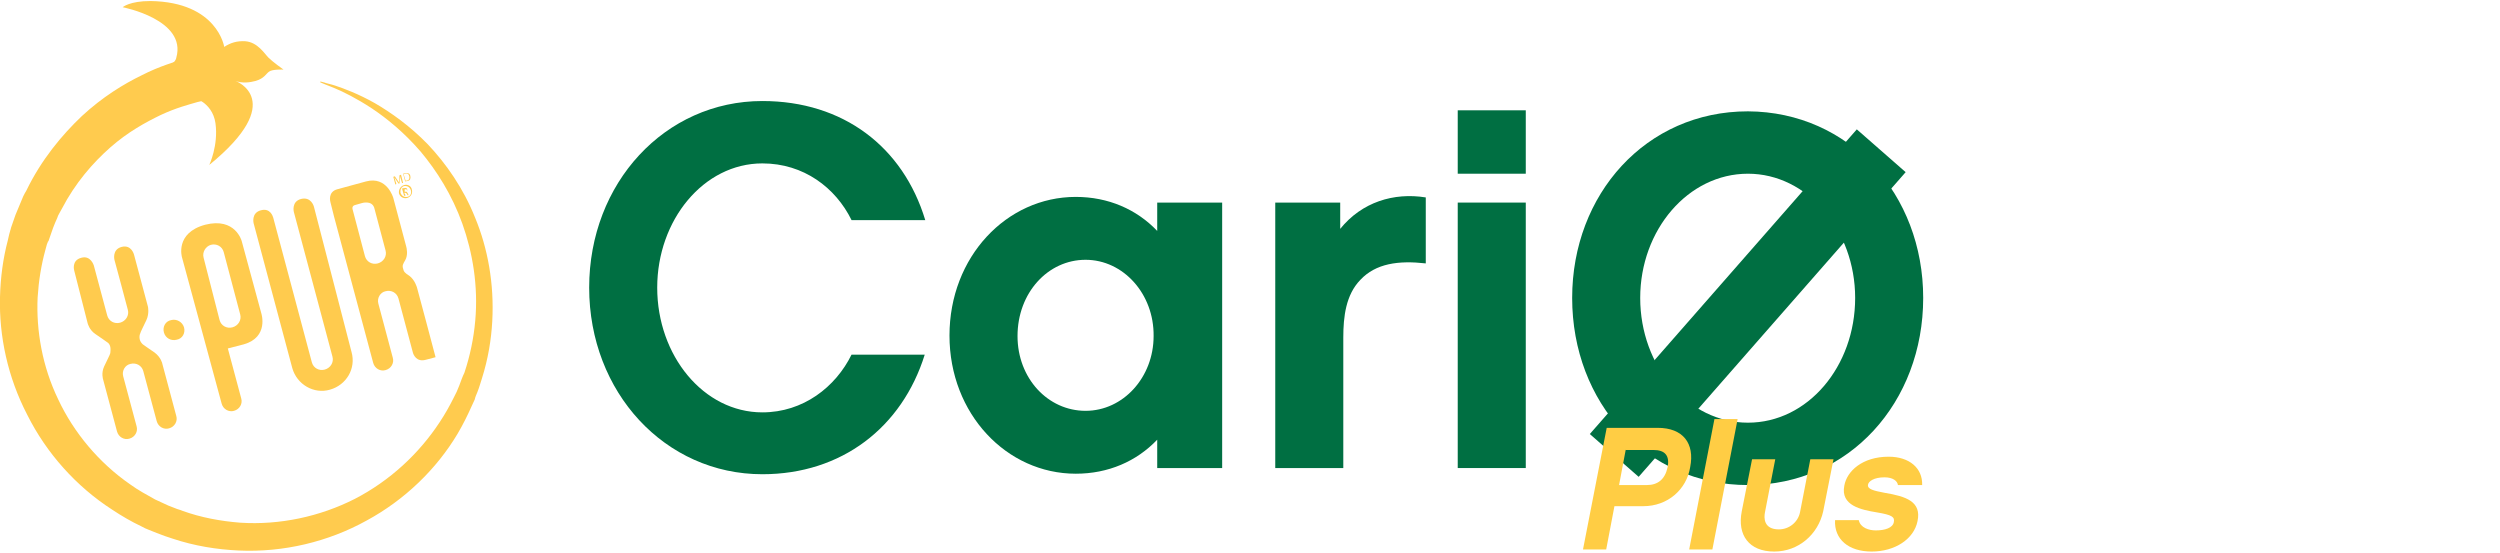 <?xml version="1.0" encoding="utf-8"?>
<!-- Generator: Adobe Illustrator 26.0.3, SVG Export Plug-In . SVG Version: 6.00 Build 0)  -->
<svg version="1.1" id="Layer_1" xmlns="http://www.w3.org/2000/svg" xmlns:xlink="http://www.w3.org/1999/xlink" x="0px" y="0px"
	 viewBox="0 0 485 107.3" style="enable-background:new 0 0 485 107.3;" xml:space="preserve">
<style type="text/css">
	.st0{fill:#FFCB4E;}
	.st1{fill:#006F42;}
	.st2{enable-background:new    ;}
	.st3{fill:#FFCD44;}
</style>
<g>
	<g>
		<path class="st0" d="M35.7,63.5c0.3,1.1-0.3,2.2-1.4,2.4c-1.1,0.3-2.2-0.3-2.5-1.4s0.3-2.2,1.4-2.4C34.3,61.8,35.4,62.5,35.7,63.5
			z"/>
		<path class="st0" d="M30,68.4c-1.2-0.8-2-1.4-2.3-1.6c-0.2-0.2-0.5-0.5-0.6-1s0-0.9,0.1-1.1c0.1-0.4,0.6-1.3,1.2-2.6
			s0.3-2.6,0.3-2.6L26,49.4c0,0-0.5-2-2.4-1.5s-1.4,2.5-1.4,2.5s2.6,9.6,2.6,9.7c0.3,1.1-0.4,2.2-1.5,2.5s-2.2-0.3-2.5-1.4l-2.6-9.7
			c0,0-0.6-2-2.4-1.5c-2,0.5-1.4,2.5-1.4,2.5L17,62.7c0,0,0.3,1.3,1.5,2.1s2,1.4,2.3,1.6c0.2,0.1,0.5,0.4,0.6,0.9s0,1,0,1.2
			c-0.1,0.4-0.6,1.3-1.2,2.6c-0.6,1.3-0.2,2.5-0.2,2.5l2.7,10.1l0,0c0.3,1.1,1.4,1.7,2.4,1.4c1.1-0.3,1.7-1.4,1.4-2.4L23.9,73
			c-0.3-1.1,0.4-2.2,1.4-2.4c1.1-0.3,2.2,0.3,2.5,1.4l2.6,9.7c0.3,1.1,1.4,1.7,2.4,1.4c1.1-0.3,1.7-1.4,1.4-2.4l0,0l-2.7-10.1
			C31.5,70.5,31.2,69.3,30,68.4z"/>
		<path class="st0" d="M80.9,55.8c0,0-0.4-1.5-1.5-2.3c-0.8-0.5-1.1-0.8-1.2-1.4c-0.2-0.6,0-0.9,0.4-1.6c0.6-1,0.3-2.4,0.2-2.7
			l-2.5-9.4c0,0-1.2-4.3-5.3-3.2l-5.5,1.5c-2,0.5-1.4,2.5-1.4,2.5l0.7,2.8l7.6,28.4c0.3,1.1,1.4,1.7,2.4,1.4
			c1.1-0.3,1.7-1.4,1.4-2.4l-2.8-10.5c-0.3-1.1,0.4-2.2,1.4-2.4c1.1-0.3,2.2,0.3,2.5,1.4l2.8,10.5c0.1,0.4,0.7,1.9,2.5,1.4l1.9-0.5
			l0,0l0,0C84.5,69.2,80.9,55.8,80.9,55.8z M74.8,48.6c0.3,1.1-0.4,2.2-1.5,2.5s-2.2-0.3-2.5-1.4l-2.4-9.1c0,0-0.2-0.6,0.4-0.8
			l1.4-0.4c0,0,1.9-0.6,2.4,0.9C72.6,40.3,74.8,48.6,74.8,48.6z"/>
		<path class="st0" d="M60.9,40.1c0,0-0.5-2-2.5-1.5c-1.9,0.5-1.4,2.5-1.4,2.5l7.5,28.1c0.3,1.1-0.4,2.2-1.5,2.5s-2.2-0.3-2.5-1.4
			L53,42.2c-0.1-0.3-0.6-1.9-2.4-1.4c-1.9,0.5-1.4,2.5-1.4,2.5l7.5,28.1l0,0c0.9,3.2,4.2,5.1,7.3,4.2c3.2-0.9,5.1-4.1,4.2-7.3
			L60.9,40.1z"/>
		<path class="st0" d="M50.7,60.8l-3.8-14c0,0-1.2-4.7-7.1-3.2c-5.9,1.6-4.5,6.3-4.5,6.3L43,78.3c0.3,1.1,1.4,1.7,2.4,1.4
			c1.1-0.3,1.7-1.4,1.4-2.4l-2.6-9.7l3.1-0.8C52.2,65.4,50.7,60.8,50.7,60.8z M46.6,61c0.3,1.1-0.4,2.2-1.5,2.5s-2.2-0.3-2.5-1.4
			L39.5,50c-0.3-1.1,0.4-2.2,1.4-2.5c1.1-0.3,2.2,0.3,2.5,1.4L46.6,61z"/>
	</g>
	<path class="st0" d="M33,12.5c0.9-0.3,1.2-1.1,1.2-1.3c2.1-7.4-10.4-9.8-10.4-9.8s1.3-1.2,5.4-1.2c13,0.2,14.3,8.9,14.3,8.9
		C44.7,8.3,46,7.9,47.6,8c2.4,0.2,3.7,2.4,4.5,3.2s2.9,2.3,2.9,2.3s-2.2-0.1-2.8,0.4c-0.6,0.4-0.9,1.3-2.6,1.8
		c-1.1,0.3-2.6,0.5-3.9,0c0,0,10.2,3.8-5.1,16.3c0,0,1.8-3.8,1.2-8.1c-0.6-4.2-4.7-5.7-6.8-5"/>
	<path class="st0" d="M62.2,15.8c0,0,0.2,0.1,0.7,0.2c0.5,0.2,1.2,0.3,2.1,0.6c1.8,0.6,4.5,1.6,7.7,3.4c3.1,1.8,6.8,4.4,10.3,8
		c3.5,3.7,6.9,8.5,9.2,14.3c2.4,5.8,3.7,12.7,3.3,20c-0.2,3.6-0.8,7.3-2,11.1c-0.3,0.9-0.5,1.7-0.9,2.7c-0.2,0.5-0.4,0.9-0.5,1.4
		l-0.6,1.3c-0.8,1.8-1.7,3.6-2.7,5.3C84.7,91,78.5,97,71.1,101c-7.4,4.1-16.1,6.2-24.8,5.8c-4.3-0.2-8.6-0.9-12.8-2.3
		c-0.5-0.2-1-0.3-1.5-0.5l-1.6-0.6c-0.5-0.2-1-0.4-1.5-0.6s-1-0.4-1.5-0.7c-1.9-0.9-3.8-2-5.6-3.2c-7-4.5-12.8-11-16.5-18.4
		C1.5,73.2-0.2,65.2,0,57.6c0.1-3.8,0.6-7.5,1.5-10.9c0.1-0.4,0.2-0.9,0.3-1.3L2,44.7v-0.1c0,0.1,0.1-0.2,0.1-0.2v-0.1L2.2,44
		c0.3-0.8,0.5-1.5,0.8-2.3s0.7-1.6,1-2.4c0.2-0.4,0.3-0.8,0.5-1.2s0.4-0.8,0.6-1.1C8,31,12,26.2,15.9,22.5c4-3.7,8.1-6.2,11.6-7.9
		C31,12.8,34,12,36,11.3c2-0.5,3.1-0.8,3.1-0.8c2.4-0.6,4.8,0.9,5.4,3.2c0.6,2.4-0.9,4.8-3.2,5.4h-0.1l-0.3,0.1c0,0-0.9,0.2-2.6,0.6
		c-1.7,0.5-4.1,1.1-7.1,2.5c-2.9,1.4-6.4,3.3-9.8,6.3s-6.8,6.9-9.4,11.9c-0.2,0.3-0.3,0.6-0.5,0.9c-0.2,0.3-0.3,0.6-0.4,0.9
		c-0.1,0.3-0.3,0.6-0.4,0.9l-0.2,0.5c-0.1,0.2-0.1,0.3-0.2,0.5C10,45,9.8,45.7,9.5,46.5l-0.1,0.3l-0.1,0.1c0,0.1,0.1-0.2,0-0.1v0.1
		l-0.2,0.5c-0.1,0.4-0.2,0.7-0.3,1.1c-0.8,2.9-1.3,6-1.5,9.2c-0.3,6.4,0.9,13.4,4,19.8c3,6.4,7.9,12.3,14,16.5
		c1.5,1.1,3.2,2,4.8,2.9c0.4,0.2,0.9,0.4,1.3,0.6s0.9,0.4,1.3,0.6l1.3,0.5c0.4,0.2,1,0.3,1.4,0.5c3.6,1.3,7.4,2,11.2,2.3
		c7.7,0.5,15.5-1.2,22.2-4.6c6.8-3.5,12.5-8.8,16.5-14.9c1-1.5,1.9-3.1,2.7-4.7l0.6-1.2l0.5-1.2c0.3-0.8,0.6-1.7,1-2.5
		c1.1-3.3,1.8-6.7,2.1-10.1c0.6-6.7-0.5-13.2-2.5-18.8s-5-10.3-8.1-14c-3.2-3.7-6.5-6.4-9.5-8.4c-2.9-1.9-5.5-3.2-7.2-3.9
		c-0.9-0.4-1.6-0.6-2-0.8c-0.5-0.2-0.7-0.3-0.7-0.3C62.1,16,62.1,15.9,62.2,15.8C62.1,15.8,62.2,15.8,62.2,15.8z"/>
	<g>
		<path class="st0" d="M78.4,35.9c0.7-0.2,1.4,0.2,1.5,0.9c0.2,0.7-0.2,1.4-0.9,1.6c-0.7,0.2-1.4-0.2-1.6-0.9
			C77.3,36.8,77.7,36.1,78.4,35.9L78.4,35.9z M78.4,36.1c-0.5,0.1-0.8,0.7-0.7,1.3c0.2,0.6,0.7,0.9,1.3,0.8c0.6-0.1,0.9-0.7,0.7-1.3
			S79,36,78.4,36.1L78.4,36.1z M78.7,37.9L78.4,38L78,36.6c0.1-0.1,0.2-0.1,0.4-0.1c0.2-0.1,0.4,0,0.4,0c0.1,0,0.2,0.1,0.2,0.3
			c0.1,0.2,0,0.3-0.2,0.4l0,0c0.1,0,0.2,0.1,0.3,0.3c0.1,0.2,0.1,0.3,0.2,0.3l-0.2,0.1c0,0-0.1-0.2-0.2-0.3
			c-0.1-0.2-0.2-0.2-0.4-0.2h-0.1L78.7,37.9z M78.5,37.2h0.2c0.2,0,0.3-0.1,0.3-0.3c0-0.1-0.2-0.2-0.4-0.2c-0.1,0-0.1,0-0.1,0.1
			V37.2z"/>
		<g>
			<path class="st0" d="M76.3,34.3l0.3-0.1l0.8,1.2l0.1-1.4l0.3-0.1l0.4,1.6H78l-0.4-1.3l0,0l-0.1,1.4h-0.2l-0.8-1.2l0,0l0.4,1.3
				l-0.2,0.1L76.3,34.3z"/>
			<path class="st0" d="M78.2,33.7l0.5-0.1c0.5-0.1,0.8,0.1,0.9,0.5c0.1,0.5,0,0.9-0.5,1l-0.5,0.1L78.2,33.7z M78.7,35.1L79,35
				c0.2,0,0.5-0.2,0.4-0.8c-0.1-0.4-0.3-0.6-0.7-0.5l-0.4,0.1L78.7,35.1z"/>
		</g>
	</g>
</g>
<g>
	<path class="st1" d="M147.9,92c-18.9,0-33.6-15.9-33.6-36.2s14.7-36.2,33.6-36.2c15.7,0,27.3,8.9,31.6,23.1h-14.3
		c-3.1-6.3-9.3-11-17.3-11c-11.4,0-20.4,11-20.4,24.1c0,13.2,9,24.2,20.4,24.2c7.9,0,14.2-4.9,17.3-11.2h14.2
		C175,82.9,163.3,92,147.9,92z"/>
	<path class="st1" d="M237.1,90.8h-12.6v-5.5c-4,4.2-9.5,6.6-15.8,6.6c-13.4,0-24.5-11.6-24.5-26.8c0-15.3,11.1-26.9,24.5-26.9
		c6.3,0,11.8,2.4,15.8,6.6v-5.5h12.6V90.8z M210.6,50.4c-7.3,0-13.2,6.4-13.2,14.8c0,8.2,5.9,14.5,13.2,14.5s13.2-6.5,13.2-14.5
		C223.9,57,217.9,50.4,210.6,50.4z"/>
	<path class="st1" d="M276.6,51.1c-5.3-0.6-9.7,0-12.7,3.2c-2.8,2.9-3.3,7.1-3.3,11.2v25.3h-13.2V39.3H260v5.1
		c4.2-5.2,10.4-7.1,16.6-6.1V51.1L276.6,51.1z"/>
	<path class="st1" d="M296,33.7h-13.2V21.4H296V33.7z M296,90.8h-13.2V39.3H296V90.8z"/>
	<g>
		<g>
			<g>
				<g>
					<path class="st1" d="M373.1,57.8c0,20.2-14.3,36.3-34,36.3S305,78.1,305,57.8c0-20.1,14.3-36.2,34.1-36.2
						C358.8,21.7,373.1,37.7,373.1,57.8z M359.9,57.8c0-13.2-9.3-24.1-20.8-24.1c-11.6,0-20.9,10.9-20.9,24.1
						c0,13.3,9.3,24.2,20.9,24.2S359.9,71.1,359.9,57.8z"/>
				</g>
			</g>
			
				<rect x="299.8" y="52.5" transform="matrix(0.659 -0.752 0.752 0.659 71.375 275.054)" class="st1" width="78.6" height="12.6"/>
		</g>
	</g>
</g>
<g id="CariO_Plus_00000159441016308514082870000009304518286753211567_">
	<g class="st2">
		<path class="st3" d="M318.8,98.2h-5.6l-1.6,8.4h-4.5l4.6-23.6h9.9c4.9,0,7.2,3,6.3,7.6C327.2,95,323.5,98.2,318.8,98.2z
			 M315.4,87.2l-1.3,6.9h5.4c2.1,0,3.5-1.1,4-3.4c0.5-2.4-0.6-3.4-2.7-3.4H315.4z"/>
		<path class="st3" d="M332.2,106.6h-4.5l4.9-25.3h4.5L332.2,106.6z"/>
	</g>
	<g class="st2">
		<path class="st3" d="M344.2,107c-4.9,0-7.2-3.2-6.3-7.8l2-10.1h4.5l-2,10.3c-0.2,1-0.3,3.3,2.7,3.3c2,0,3.7-1.4,4.1-3.3l2-10.3
			h4.5l-2,10.1C352.7,103.7,348.9,107,344.2,107z"/>
	</g>
	<g class="st2">
		<path class="st3" d="M363.1,107c-4.5,0-7.3-2.4-7.1-6.1h4.6c0.3,1.5,2,2,3.3,2c1.8,0,3.3-0.5,3.5-1.6c0.2-1-0.3-1.4-3.3-1.9
			c-3-0.5-7.1-1.3-6.3-5.2c0.5-2.8,3.5-5.6,8.6-5.6c4,0,6.6,2.2,6.5,5.5h-4.7c-0.1-0.8-1-1.5-2.6-1.5c-2.1,0-3.1,0.8-3.2,1.4
			c-0.2,0.9,1.1,1.2,3.2,1.6c4.2,0.7,7.2,1.7,6.4,5.5C371.3,104.6,367.6,107,363.1,107z"/>
	</g>
</g>
</svg>
